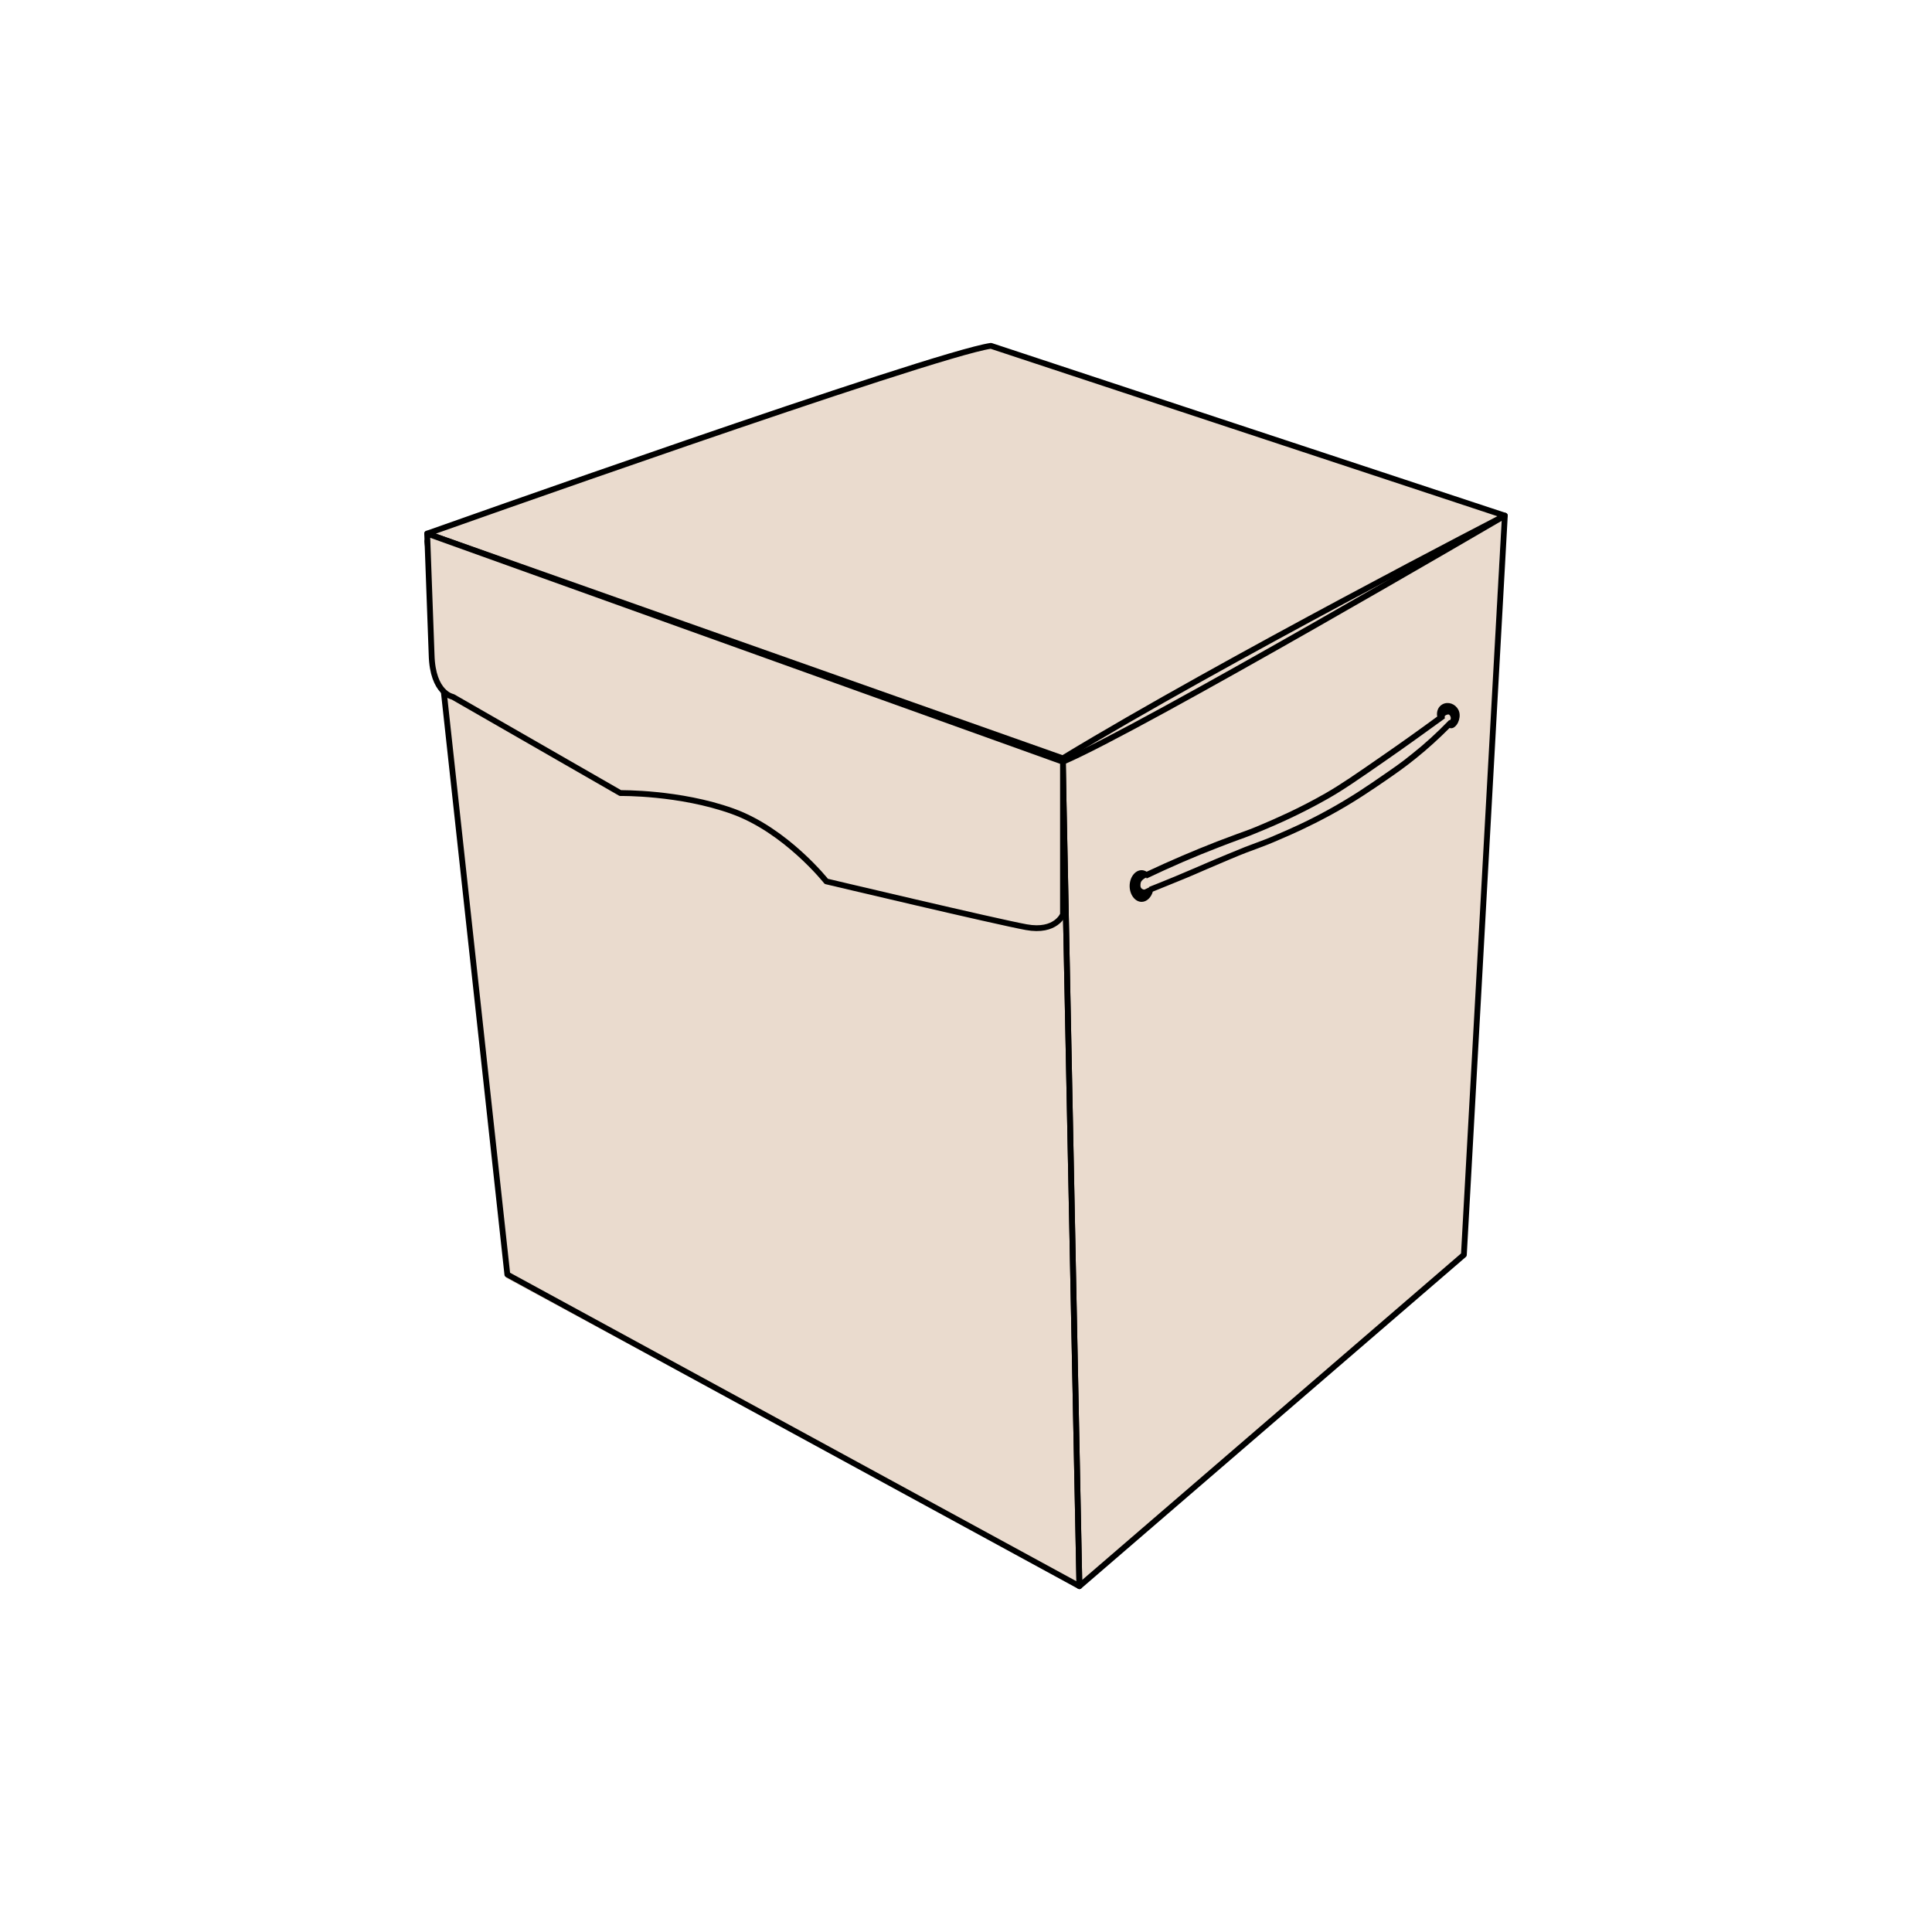 <?xml version="1.0" encoding="utf-8"?>
<!-- Generator: Adobe Illustrator 28.2.0, SVG Export Plug-In . SVG Version: 6.00 Build 0)  -->
<svg version="1.1" id="Layer_1" xmlns="http://www.w3.org/2000/svg" xmlns:xlink="http://www.w3.org/1999/xlink" x="0px" y="0px"
	 viewBox="0 0 1000 1000" style="enable-background:new 0 0 1000 1000;" xml:space="preserve">
<style type="text/css">
	.st0{fill:#EADBCE;}
	.st1{fill:none;stroke:#000000;stroke-width:3;stroke-linecap:round;stroke-linejoin:round;stroke-miterlimit:10;}
	.st2{fill:#EADBCE;stroke:#000000;stroke-width:3;stroke-linecap:round;stroke-linejoin:round;stroke-miterlimit:10;}
</style>
<path class="st0" d="M262,661.5l-31.6-302.7c0,0-7.1-4.7-6.8-22.3s-2-59.8-2-59.8l197.1-69.3l94.3-29.2l264.3,87.9l-19.1,381.9
	L558.1,821.3L262,661.5z"/>
<g>
	<path class="st1" d="M221.1,276.2c0,0,261.3-92.8,291.8-97.2l266,87.9c0,0-145.3,74.9-228.8,125.6L221.1,276.2z"/>
	<polygon class="st1" points="262.6,659.7 221.2,280.1 550.1,394.3 558.7,821 	"/>
	<path class="st1" d="M757.7,649.5l21.2-382.6c0,0-188.2,110.1-228.8,127.4l8.6,426.7L757.7,649.5z"/>
	<path class="st2" d="M221.1,276.2l329.1,118.1v79c0,0-3.6,9.4-19,6.6c-15.4-2.8-103.5-23.7-103.5-23.7s-20.9-26.4-48.5-36.3
		c-27.5-9.9-58.1-9.4-58.1-9.4l-86.7-49.8c0,0-10.5-1.7-11-21.8C222.7,318.9,221.1,276.2,221.1,276.2z"/>
	<path d="M754.8,367.3c-1.6-3-5.2-4.3-8.1-2.8c-2.3,1.2-3.3,3.8-2.8,6.4c-9.4,6.9-18.8,13.6-28.2,20.1c-14,9.7-21.6,15-30,19.8
		c-14.2,8.1-26.3,13.2-32.1,15.7c-5.8,2.5-9.2,3.7-13.4,5.2c-2.8,1.1-6,2.2-10.4,3.9c-12,4.7-24.2,9.9-36.3,15.6
		c-0.8-0.5-1.7-0.8-2.6-0.8c-3.4,0-6.2,3.7-6.2,8.2c0,4.5,2.8,8.2,6.2,8.2c2.6,0,4.9-2.2,5.8-5.3c3-1.2,7.4-3,12.8-5.2
		c7.2-2.9,11.6-4.9,15.8-6.7c3.3-1.4,6.5-2.8,10.8-4.6c8-3.4,11.7-4.7,15-5.9c3.2-1.2,5.9-2.2,11.6-4.7c5.9-2.5,14.7-6.4,25.8-12.4
		c12.7-6.9,22-13.4,28.9-18.1c5.2-3.6,9.7-6.7,15.5-11.4c6.1-4.9,11.9-10.2,17.4-15.7c0.6,0.2,1.2,0.2,1.9-0.1
		C755,375.3,756.5,370.3,754.8,367.3z M749.8,373c-5.9,6.1-12.2,11.9-18.9,17.2c-5.6,4.6-10.1,7.6-15.3,11.2
		c-6.8,4.7-16,11.1-28.6,18c-10.9,6-19.7,9.8-25.5,12.3c-5.7,2.5-8.3,3.4-11.5,4.6c-3.3,1.2-7,2.6-15.1,6c-4.4,1.8-7.6,3.2-10.9,4.6
		c-4.2,1.8-8.5,3.7-15.7,6.7c-5.8,2.4-10.5,4.3-13.6,5.5l0.1,0.2c-0.8,0.4-1.5,0.7-2.3,1.1c-0.5,0.2-1.2-0.2-1.6-0.5
		c-0.4-0.4-0.6-0.9-0.6-1.5c0-0.6,0-1.1,0.2-1.7c0.4-1.1,1.6-2,2.8-2.5l0.2,0.5c12.4-5.9,25-11.4,37.3-16.1
		c4.4-1.7,7.5-2.9,10.3-3.9c4.3-1.5,7.6-2.8,13.5-5.3c5.9-2.5,18.1-7.7,32.4-15.8c8.5-4.8,16.2-10.2,30.2-19.9
		c10.1-7,20.2-14.3,30.3-21.6c0.1-0.1,0.2-0.1,0.3-0.2c0.1-0.1-0.1-1,0-1.2c0.2-0.5,1.5-1,2-0.9c0.8,0.2,1.4,1.8,1,2.5
		C750.9,372.8,750.1,372.6,749.8,373z"/>
</g>
</svg>
